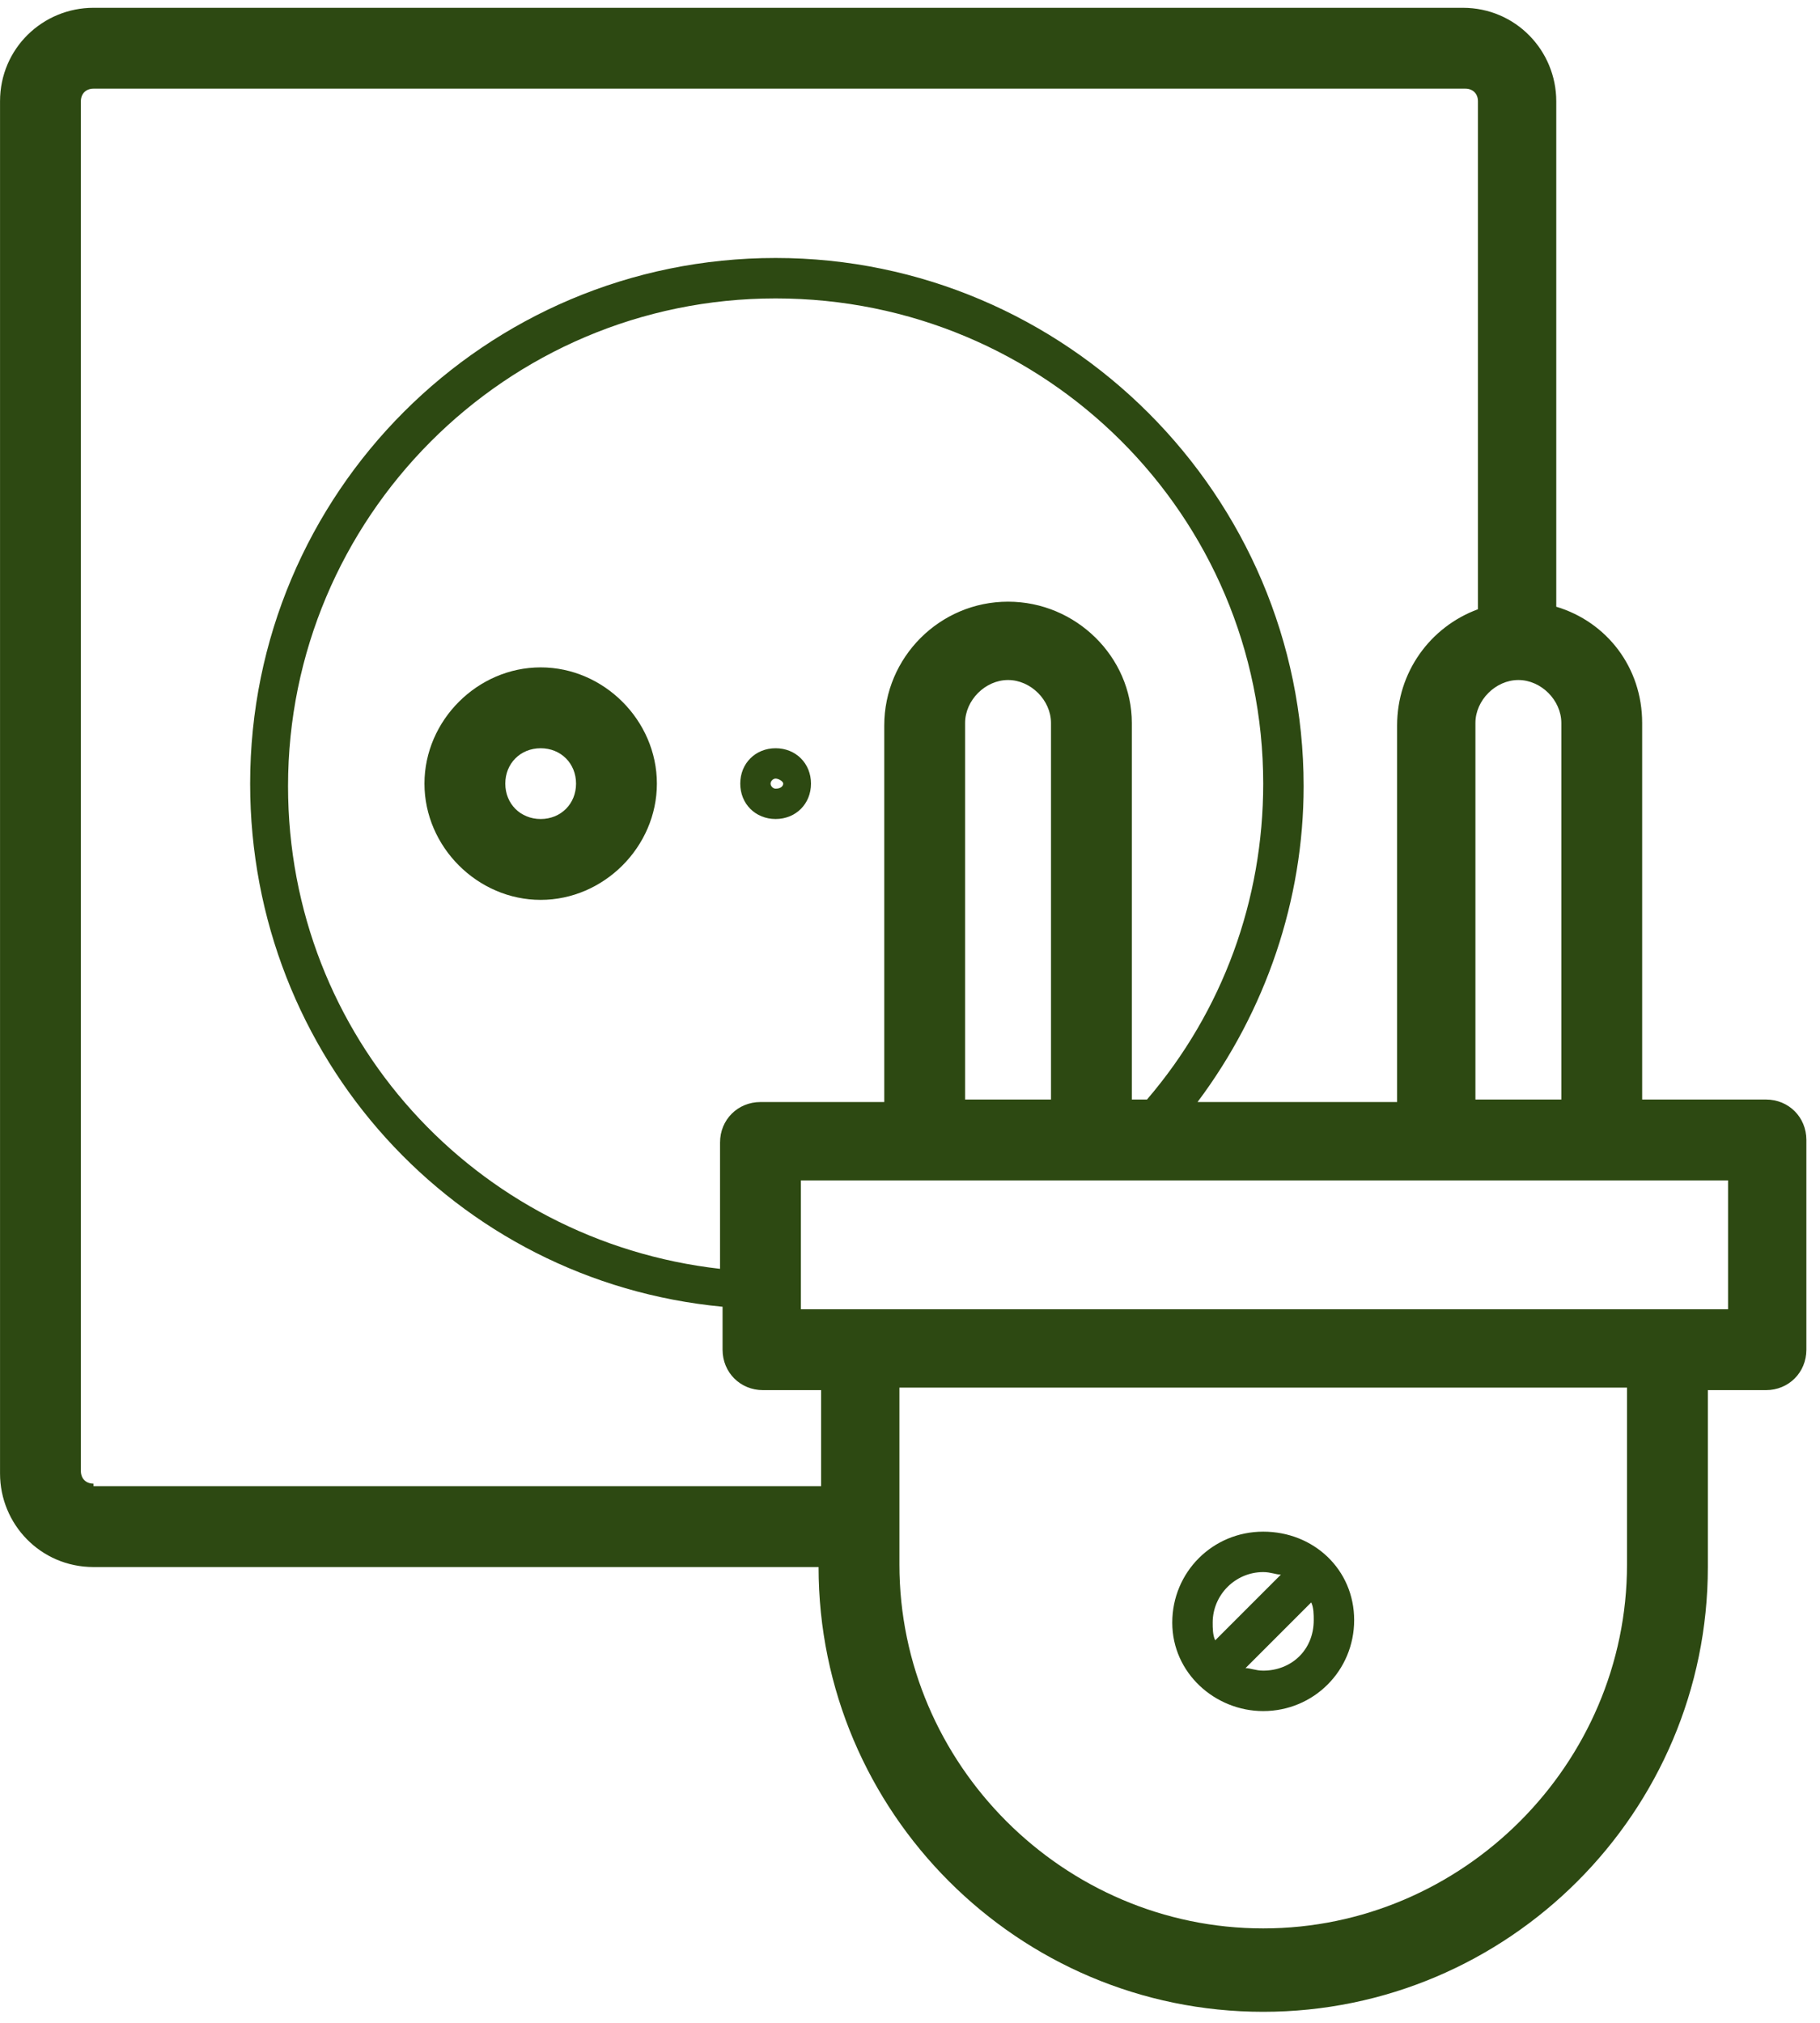 <?xml version="1.0" encoding="UTF-8"?>
<svg width="1167px" height="1297px" viewBox="0 0 1167 1297" version="1.1" xmlns="http://www.w3.org/2000/svg" xmlns:xlink="http://www.w3.org/1999/xlink">
    <title>Untitled</title>
    <g id="Page-1" stroke="none" stroke-width="1" fill="none" fill-rule="evenodd">
        <g id="logo" transform="translate(-384, 0)" fill="#2D4912" fill-rule="nonzero">
            <g id="SvgjsG146401" transform="translate(384.021, 0.14)">
                <path d="M497.316,479.496 C484.356,479.496 474.637,489.216 474.637,502.175 C474.637,515.135 484.356,524.854 497.316,524.854 C510.275,524.854 519.994,515.135 519.994,502.175 C519.994,489.216 510.275,479.496 497.316,479.496 Z M497.316,505.415 C495.696,505.415 494.076,503.795 494.076,502.175 C494.076,500.555 495.696,498.935 497.316,498.935 C498.935,498.935 502.175,500.555 502.175,502.175 C502.175,503.795 500.555,505.415 497.316,505.415 Z M346.663,427.659 C306.165,427.659 272.147,461.677 272.147,502.175 C272.147,542.673 306.165,576.692 346.663,576.692 C387.161,576.692 421.179,542.673 421.179,502.175 C421.179,461.677 387.161,427.659 346.663,427.659 L346.663,427.659 Z M346.663,524.854 C333.704,524.854 323.984,515.135 323.984,502.175 C323.984,489.216 333.704,479.496 346.663,479.496 C359.622,479.496 369.342,489.216 369.342,502.175 C369.342,515.135 359.622,524.854 346.663,524.854 Z" id="Shape"></path>
                <path d="M1132.324,704.665 L1052.948,704.665 L1052.948,463.297 C1052.948,427.659 1030.269,398.5 997.871,388.781 L997.871,64.797 C997.871,32.398 971.952,4.86 937.934,4.86 L59.937,4.86 C27.539,4.86 0,30.778 0,64.797 L0,944.414 C0,976.812 25.919,1004.351 59.937,1004.351 L524.854,1004.351 C524.854,1161.483 652.828,1289.457 809.96,1289.457 C967.092,1289.457 1095.066,1161.483 1095.066,1004.351 L1095.066,890.956 L1132.324,890.956 C1146.904,890.956 1158.243,879.617 1158.243,865.037 L1158.243,730.584 C1158.243,716.005 1146.904,704.665 1132.324,704.665 L1132.324,704.665 Z M1001.111,704.665 L946.033,704.665 L946.033,463.297 C946.033,448.718 958.993,435.759 973.572,435.759 C988.151,435.759 1001.111,448.718 1001.111,463.297 L1001.111,704.665 Z M59.937,950.893 C55.077,950.893 51.837,947.653 51.837,942.794 L51.837,64.797 C51.837,59.937 55.077,56.697 59.937,56.697 L939.554,56.697 C944.414,56.697 947.653,59.937 947.653,64.797 L947.653,390.401 C916.875,401.74 895.816,430.899 895.816,464.917 L895.816,706.285 L767.842,706.285 C811.58,647.968 835.879,576.692 835.879,503.795 C835.879,317.504 683.606,165.232 497.316,165.232 C311.025,165.232 160.372,315.884 160.372,502.175 C160.372,677.127 291.586,821.3 463.297,837.499 L463.297,865.037 C463.297,879.617 474.637,890.956 489.216,890.956 L526.474,890.956 L526.474,952.513 L59.937,952.513 L59.937,950.893 Z M673.887,704.665 L618.81,704.665 L618.81,463.297 C618.81,448.718 631.769,435.759 646.348,435.759 C660.928,435.759 673.887,448.718 673.887,463.297 L673.887,704.665 L673.887,704.665 Z M646.348,385.541 C602.61,385.541 566.972,421.179 566.972,464.917 L566.972,706.285 L487.596,706.285 C473.017,706.285 461.677,717.625 461.677,732.204 L461.677,813.2 C304.545,795.381 184.671,664.167 184.671,503.795 C184.671,332.084 323.984,191.151 497.316,191.151 C670.647,191.151 809.96,330.464 809.96,502.175 C809.96,576.692 784.041,647.968 735.444,704.665 L725.724,704.665 L725.724,463.297 C725.724,421.179 690.086,385.541 646.348,385.541 L646.348,385.541 Z M1043.229,1002.731 C1043.229,1130.704 937.934,1235.999 809.96,1235.999 C681.986,1235.999 576.692,1130.704 576.692,1002.731 L576.692,889.336 L1043.229,889.336 L1043.229,1002.731 Z M1106.406,839.119 L513.515,839.119 L513.515,756.503 L1108.026,756.503 L1108.026,839.119 L1106.406,839.119 Z" id="Shape"></path>
                <path d="M809.96,1096.686 C842.359,1096.686 868.277,1070.767 868.277,1038.369 C868.277,1005.971 842.359,981.672 809.96,981.672 C777.562,981.672 751.643,1007.59 751.643,1039.989 C751.643,1072.387 779.182,1096.686 809.96,1096.686 L809.96,1096.686 Z M809.96,1070.767 C805.1,1070.767 801.861,1069.147 798.621,1069.147 L840.739,1027.03 C842.359,1030.269 842.359,1035.129 842.359,1038.369 C842.359,1057.808 827.779,1070.767 809.96,1070.767 L809.96,1070.767 Z M809.96,1007.59 C814.82,1007.59 818.06,1009.21 821.3,1009.21 L779.182,1051.328 C777.562,1048.088 777.562,1043.229 777.562,1039.989 C777.562,1022.17 792.141,1007.59 809.96,1007.59 L809.96,1007.59 Z" id="Shape"></path>
            </g>
        </g>
    </g>
</svg>